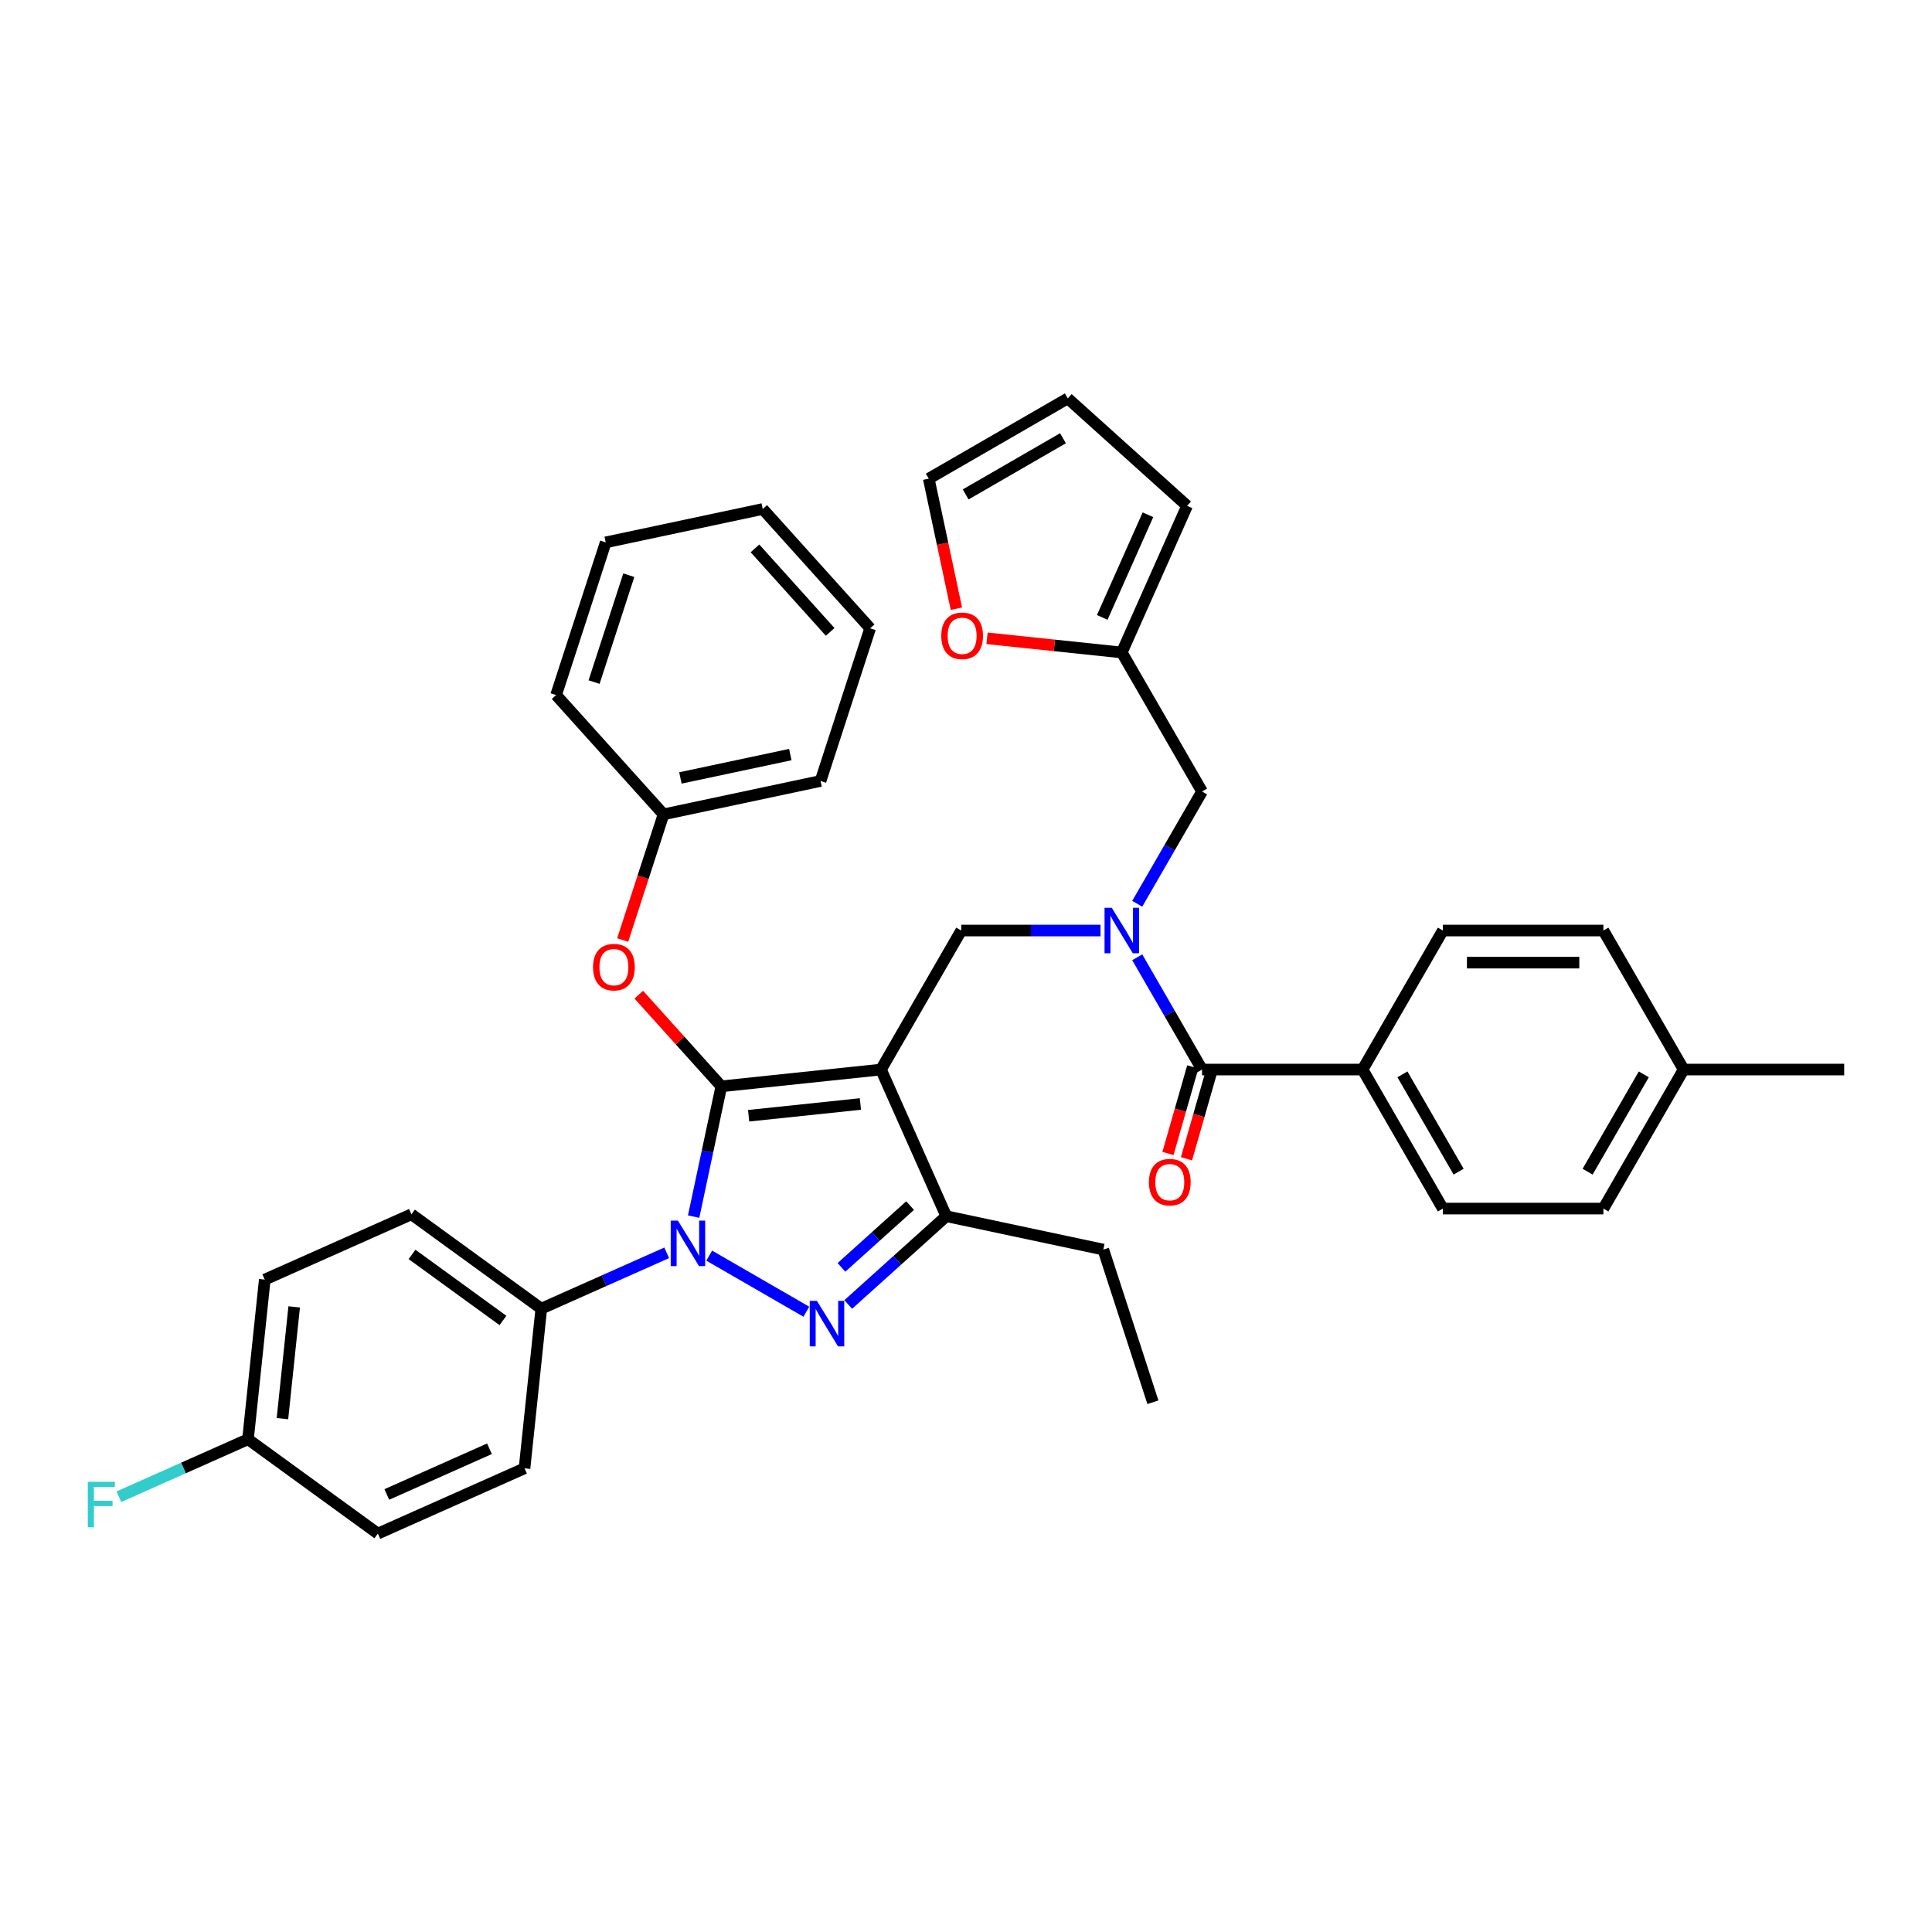 <?xml version='1.0' encoding='iso-8859-1'?>
<svg version='1.1' baseProfile='full'
              xmlns='http://www.w3.org/2000/svg'
                      xmlns:rdkit='http://www.rdkit.org/xml'
                      xmlns:xlink='http://www.w3.org/1999/xlink'
                  xml:space='preserve'
width='1000px' height='1000px' viewBox='0 0 1000 1000'>
<!-- END OF HEADER -->
<rect style='opacity:1.0;fill:#FFFFFF;stroke:none' width='1000' height='1000' x='0' y='0'> </rect>
<path class='bond-0' d='M 705.27,553.598 L 746.816,625.557' style='fill:none;fill-rule:evenodd;stroke:#000000;stroke-width:6px;stroke-linecap:butt;stroke-linejoin:miter;stroke-opacity:1' />
<path class='bond-0' d='M 725.894,556.082 L 754.976,606.454' style='fill:none;fill-rule:evenodd;stroke:#000000;stroke-width:6px;stroke-linecap:butt;stroke-linejoin:miter;stroke-opacity:1' />
<path class='bond-1' d='M 705.27,553.598 L 746.816,481.638' style='fill:none;fill-rule:evenodd;stroke:#000000;stroke-width:6px;stroke-linecap:butt;stroke-linejoin:miter;stroke-opacity:1' />
<path class='bond-2' d='M 705.27,553.598 L 622.179,553.598' style='fill:none;fill-rule:evenodd;stroke:#000000;stroke-width:6px;stroke-linecap:butt;stroke-linejoin:miter;stroke-opacity:1' />
<path class='bond-3' d='M 569.631,481.638 L 533.586,481.638' style='fill:none;fill-rule:evenodd;stroke:#0000FF;stroke-width:6px;stroke-linecap:butt;stroke-linejoin:miter;stroke-opacity:1' />
<path class='bond-3' d='M 533.586,481.638 L 497.541,481.638' style='fill:none;fill-rule:evenodd;stroke:#000000;stroke-width:6px;stroke-linecap:butt;stroke-linejoin:miter;stroke-opacity:1' />
<path class='bond-4' d='M 588.625,495.481 L 605.402,524.539' style='fill:none;fill-rule:evenodd;stroke:#0000FF;stroke-width:6px;stroke-linecap:butt;stroke-linejoin:miter;stroke-opacity:1' />
<path class='bond-4' d='M 605.402,524.539 L 622.179,553.598' style='fill:none;fill-rule:evenodd;stroke:#000000;stroke-width:6px;stroke-linecap:butt;stroke-linejoin:miter;stroke-opacity:1' />
<path class='bond-5' d='M 588.625,467.795 L 605.402,438.737' style='fill:none;fill-rule:evenodd;stroke:#0000FF;stroke-width:6px;stroke-linecap:butt;stroke-linejoin:miter;stroke-opacity:1' />
<path class='bond-5' d='M 605.402,438.737 L 622.179,409.678' style='fill:none;fill-rule:evenodd;stroke:#000000;stroke-width:6px;stroke-linecap:butt;stroke-linejoin:miter;stroke-opacity:1' />
<path class='bond-6' d='M 617.386,552.224 L 610.962,574.631' style='fill:none;fill-rule:evenodd;stroke:#000000;stroke-width:6px;stroke-linecap:butt;stroke-linejoin:miter;stroke-opacity:1' />
<path class='bond-6' d='M 610.962,574.631 L 604.538,597.039' style='fill:none;fill-rule:evenodd;stroke:#FF0000;stroke-width:6px;stroke-linecap:butt;stroke-linejoin:miter;stroke-opacity:1' />
<path class='bond-6' d='M 626.971,554.971 L 620.547,577.379' style='fill:none;fill-rule:evenodd;stroke:#000000;stroke-width:6px;stroke-linecap:butt;stroke-linejoin:miter;stroke-opacity:1' />
<path class='bond-6' d='M 620.547,577.379 L 614.123,599.787' style='fill:none;fill-rule:evenodd;stroke:#FF0000;stroke-width:6px;stroke-linecap:butt;stroke-linejoin:miter;stroke-opacity:1' />
<path class='bond-7' d='M 746.816,625.557 L 829.908,625.557' style='fill:none;fill-rule:evenodd;stroke:#000000;stroke-width:6px;stroke-linecap:butt;stroke-linejoin:miter;stroke-opacity:1' />
<path class='bond-8' d='M 746.816,481.638 L 829.908,481.638' style='fill:none;fill-rule:evenodd;stroke:#000000;stroke-width:6px;stroke-linecap:butt;stroke-linejoin:miter;stroke-opacity:1' />
<path class='bond-8' d='M 759.28,498.256 L 817.444,498.256' style='fill:none;fill-rule:evenodd;stroke:#000000;stroke-width:6px;stroke-linecap:butt;stroke-linejoin:miter;stroke-opacity:1' />
<path class='bond-9' d='M 497.541,481.638 L 455.995,553.598' style='fill:none;fill-rule:evenodd;stroke:#000000;stroke-width:6px;stroke-linecap:butt;stroke-linejoin:miter;stroke-opacity:1' />
<path class='bond-10' d='M 359.025,629.716 L 366.192,595.999' style='fill:none;fill-rule:evenodd;stroke:#0000FF;stroke-width:6px;stroke-linecap:butt;stroke-linejoin:miter;stroke-opacity:1' />
<path class='bond-10' d='M 366.192,595.999 L 373.359,562.283' style='fill:none;fill-rule:evenodd;stroke:#000000;stroke-width:6px;stroke-linecap:butt;stroke-linejoin:miter;stroke-opacity:1' />
<path class='bond-11' d='M 367.084,649.911 L 417.359,678.936' style='fill:none;fill-rule:evenodd;stroke:#0000FF;stroke-width:6px;stroke-linecap:butt;stroke-linejoin:miter;stroke-opacity:1' />
<path class='bond-12' d='M 345.082,648.457 L 312.628,662.906' style='fill:none;fill-rule:evenodd;stroke:#0000FF;stroke-width:6px;stroke-linecap:butt;stroke-linejoin:miter;stroke-opacity:1' />
<path class='bond-12' d='M 312.628,662.906 L 280.175,677.355' style='fill:none;fill-rule:evenodd;stroke:#000000;stroke-width:6px;stroke-linecap:butt;stroke-linejoin:miter;stroke-opacity:1' />
<path class='bond-13' d='M 373.359,562.283 L 351.999,538.56' style='fill:none;fill-rule:evenodd;stroke:#000000;stroke-width:6px;stroke-linecap:butt;stroke-linejoin:miter;stroke-opacity:1' />
<path class='bond-13' d='M 351.999,538.56 L 330.639,514.838' style='fill:none;fill-rule:evenodd;stroke:#FF0000;stroke-width:6px;stroke-linecap:butt;stroke-linejoin:miter;stroke-opacity:1' />
<path class='bond-14' d='M 373.359,562.283 L 455.995,553.598' style='fill:none;fill-rule:evenodd;stroke:#000000;stroke-width:6px;stroke-linecap:butt;stroke-linejoin:miter;stroke-opacity:1' />
<path class='bond-14' d='M 387.491,577.507 L 445.337,571.428' style='fill:none;fill-rule:evenodd;stroke:#000000;stroke-width:6px;stroke-linecap:butt;stroke-linejoin:miter;stroke-opacity:1' />
<path class='bond-15' d='M 455.995,553.598 L 489.792,629.506' style='fill:none;fill-rule:evenodd;stroke:#000000;stroke-width:6px;stroke-linecap:butt;stroke-linejoin:miter;stroke-opacity:1' />
<path class='bond-16' d='M 489.792,629.506 L 571.068,646.781' style='fill:none;fill-rule:evenodd;stroke:#000000;stroke-width:6px;stroke-linecap:butt;stroke-linejoin:miter;stroke-opacity:1' />
<path class='bond-17' d='M 489.792,629.506 L 464.418,652.352' style='fill:none;fill-rule:evenodd;stroke:#000000;stroke-width:6px;stroke-linecap:butt;stroke-linejoin:miter;stroke-opacity:1' />
<path class='bond-17' d='M 464.418,652.352 L 439.044,675.199' style='fill:none;fill-rule:evenodd;stroke:#0000FF;stroke-width:6px;stroke-linecap:butt;stroke-linejoin:miter;stroke-opacity:1' />
<path class='bond-17' d='M 471.06,624.01 L 453.298,640.002' style='fill:none;fill-rule:evenodd;stroke:#000000;stroke-width:6px;stroke-linecap:butt;stroke-linejoin:miter;stroke-opacity:1' />
<path class='bond-17' d='M 453.298,640.002 L 435.536,655.995' style='fill:none;fill-rule:evenodd;stroke:#0000FF;stroke-width:6px;stroke-linecap:butt;stroke-linejoin:miter;stroke-opacity:1' />
<path class='bond-18' d='M 580.633,337.719 L 545.754,334.053' style='fill:none;fill-rule:evenodd;stroke:#000000;stroke-width:6px;stroke-linecap:butt;stroke-linejoin:miter;stroke-opacity:1' />
<path class='bond-18' d='M 545.754,334.053 L 510.876,330.387' style='fill:none;fill-rule:evenodd;stroke:#FF0000;stroke-width:6px;stroke-linecap:butt;stroke-linejoin:miter;stroke-opacity:1' />
<path class='bond-19' d='M 580.633,337.719 L 614.429,261.811' style='fill:none;fill-rule:evenodd;stroke:#000000;stroke-width:6px;stroke-linecap:butt;stroke-linejoin:miter;stroke-opacity:1' />
<path class='bond-19' d='M 570.521,319.573 L 594.178,266.438' style='fill:none;fill-rule:evenodd;stroke:#000000;stroke-width:6px;stroke-linecap:butt;stroke-linejoin:miter;stroke-opacity:1' />
<path class='bond-20' d='M 580.633,337.719 L 622.179,409.678' style='fill:none;fill-rule:evenodd;stroke:#000000;stroke-width:6px;stroke-linecap:butt;stroke-linejoin:miter;stroke-opacity:1' />
<path class='bond-21' d='M 495.026,315.057 L 487.873,281.408' style='fill:none;fill-rule:evenodd;stroke:#FF0000;stroke-width:6px;stroke-linecap:butt;stroke-linejoin:miter;stroke-opacity:1' />
<path class='bond-21' d='M 487.873,281.408 L 480.721,247.758' style='fill:none;fill-rule:evenodd;stroke:#000000;stroke-width:6px;stroke-linecap:butt;stroke-linejoin:miter;stroke-opacity:1' />
<path class='bond-22' d='M 614.429,261.811 L 552.68,206.212' style='fill:none;fill-rule:evenodd;stroke:#000000;stroke-width:6px;stroke-linecap:butt;stroke-linejoin:miter;stroke-opacity:1' />
<path class='bond-23' d='M 480.721,247.758 L 552.68,206.212' style='fill:none;fill-rule:evenodd;stroke:#000000;stroke-width:6px;stroke-linecap:butt;stroke-linejoin:miter;stroke-opacity:1' />
<path class='bond-23' d='M 499.824,255.918 L 550.195,226.835' style='fill:none;fill-rule:evenodd;stroke:#000000;stroke-width:6px;stroke-linecap:butt;stroke-linejoin:miter;stroke-opacity:1' />
<path class='bond-24' d='M 322.301,486.558 L 332.868,454.033' style='fill:none;fill-rule:evenodd;stroke:#FF0000;stroke-width:6px;stroke-linecap:butt;stroke-linejoin:miter;stroke-opacity:1' />
<path class='bond-24' d='M 332.868,454.033 L 343.436,421.509' style='fill:none;fill-rule:evenodd;stroke:#000000;stroke-width:6px;stroke-linecap:butt;stroke-linejoin:miter;stroke-opacity:1' />
<path class='bond-25' d='M 424.712,404.233 L 343.436,421.509' style='fill:none;fill-rule:evenodd;stroke:#000000;stroke-width:6px;stroke-linecap:butt;stroke-linejoin:miter;stroke-opacity:1' />
<path class='bond-25' d='M 409.066,390.569 L 352.173,402.662' style='fill:none;fill-rule:evenodd;stroke:#000000;stroke-width:6px;stroke-linecap:butt;stroke-linejoin:miter;stroke-opacity:1' />
<path class='bond-26' d='M 424.712,404.233 L 450.389,325.208' style='fill:none;fill-rule:evenodd;stroke:#000000;stroke-width:6px;stroke-linecap:butt;stroke-linejoin:miter;stroke-opacity:1' />
<path class='bond-27' d='M 343.436,421.509 L 287.837,359.76' style='fill:none;fill-rule:evenodd;stroke:#000000;stroke-width:6px;stroke-linecap:butt;stroke-linejoin:miter;stroke-opacity:1' />
<path class='bond-28' d='M 450.389,325.208 L 394.79,263.459' style='fill:none;fill-rule:evenodd;stroke:#000000;stroke-width:6px;stroke-linecap:butt;stroke-linejoin:miter;stroke-opacity:1' />
<path class='bond-28' d='M 429.699,327.066 L 390.78,283.841' style='fill:none;fill-rule:evenodd;stroke:#000000;stroke-width:6px;stroke-linecap:butt;stroke-linejoin:miter;stroke-opacity:1' />
<path class='bond-29' d='M 280.175,677.355 L 212.952,628.515' style='fill:none;fill-rule:evenodd;stroke:#000000;stroke-width:6px;stroke-linecap:butt;stroke-linejoin:miter;stroke-opacity:1' />
<path class='bond-29' d='M 260.324,683.474 L 213.268,649.286' style='fill:none;fill-rule:evenodd;stroke:#000000;stroke-width:6px;stroke-linecap:butt;stroke-linejoin:miter;stroke-opacity:1' />
<path class='bond-30' d='M 280.175,677.355 L 271.49,759.992' style='fill:none;fill-rule:evenodd;stroke:#000000;stroke-width:6px;stroke-linecap:butt;stroke-linejoin:miter;stroke-opacity:1' />
<path class='bond-31' d='M 128.359,744.948 L 137.044,662.312' style='fill:none;fill-rule:evenodd;stroke:#000000;stroke-width:6px;stroke-linecap:butt;stroke-linejoin:miter;stroke-opacity:1' />
<path class='bond-31' d='M 146.189,734.29 L 152.269,676.444' style='fill:none;fill-rule:evenodd;stroke:#000000;stroke-width:6px;stroke-linecap:butt;stroke-linejoin:miter;stroke-opacity:1' />
<path class='bond-32' d='M 128.359,744.948 L 94.942,759.827' style='fill:none;fill-rule:evenodd;stroke:#000000;stroke-width:6px;stroke-linecap:butt;stroke-linejoin:miter;stroke-opacity:1' />
<path class='bond-32' d='M 94.942,759.827 L 61.525,774.705' style='fill:none;fill-rule:evenodd;stroke:#33CCCC;stroke-width:6px;stroke-linecap:butt;stroke-linejoin:miter;stroke-opacity:1' />
<path class='bond-33' d='M 128.359,744.948 L 195.582,793.788' style='fill:none;fill-rule:evenodd;stroke:#000000;stroke-width:6px;stroke-linecap:butt;stroke-linejoin:miter;stroke-opacity:1' />
<path class='bond-34' d='M 571.068,646.781 L 596.744,725.806' style='fill:none;fill-rule:evenodd;stroke:#000000;stroke-width:6px;stroke-linecap:butt;stroke-linejoin:miter;stroke-opacity:1' />
<path class='bond-35' d='M 212.952,628.515 L 137.044,662.312' style='fill:none;fill-rule:evenodd;stroke:#000000;stroke-width:6px;stroke-linecap:butt;stroke-linejoin:miter;stroke-opacity:1' />
<path class='bond-36' d='M 271.49,759.992 L 195.582,793.788' style='fill:none;fill-rule:evenodd;stroke:#000000;stroke-width:6px;stroke-linecap:butt;stroke-linejoin:miter;stroke-opacity:1' />
<path class='bond-36' d='M 253.344,749.88 L 200.208,773.537' style='fill:none;fill-rule:evenodd;stroke:#000000;stroke-width:6px;stroke-linecap:butt;stroke-linejoin:miter;stroke-opacity:1' />
<path class='bond-37' d='M 394.79,263.459 L 313.514,280.735' style='fill:none;fill-rule:evenodd;stroke:#000000;stroke-width:6px;stroke-linecap:butt;stroke-linejoin:miter;stroke-opacity:1' />
<path class='bond-38' d='M 287.837,359.76 L 313.514,280.735' style='fill:none;fill-rule:evenodd;stroke:#000000;stroke-width:6px;stroke-linecap:butt;stroke-linejoin:miter;stroke-opacity:1' />
<path class='bond-38' d='M 307.494,353.041 L 325.467,297.724' style='fill:none;fill-rule:evenodd;stroke:#000000;stroke-width:6px;stroke-linecap:butt;stroke-linejoin:miter;stroke-opacity:1' />
<path class='bond-39' d='M 829.908,481.638 L 871.454,553.598' style='fill:none;fill-rule:evenodd;stroke:#000000;stroke-width:6px;stroke-linecap:butt;stroke-linejoin:miter;stroke-opacity:1' />
<path class='bond-40' d='M 829.908,625.557 L 871.454,553.598' style='fill:none;fill-rule:evenodd;stroke:#000000;stroke-width:6px;stroke-linecap:butt;stroke-linejoin:miter;stroke-opacity:1' />
<path class='bond-40' d='M 821.748,606.454 L 850.83,556.082' style='fill:none;fill-rule:evenodd;stroke:#000000;stroke-width:6px;stroke-linecap:butt;stroke-linejoin:miter;stroke-opacity:1' />
<path class='bond-41' d='M 871.454,553.598 L 954.545,553.598' style='fill:none;fill-rule:evenodd;stroke:#000000;stroke-width:6px;stroke-linecap:butt;stroke-linejoin:miter;stroke-opacity:1' />
<path  class='atom-1' d='M 575.431 469.872
L 583.142 482.336
Q 583.907 483.566, 585.136 485.793
Q 586.366 488.019, 586.433 488.152
L 586.433 469.872
L 589.557 469.872
L 589.557 493.404
L 586.333 493.404
L 578.057 479.777
Q 577.093 478.181, 576.063 476.353
Q 575.066 474.525, 574.767 473.96
L 574.767 493.404
L 571.709 493.404
L 571.709 469.872
L 575.431 469.872
' fill='#0000FF'/>
<path  class='atom-3' d='M 594.683 611.892
Q 594.683 606.242, 597.475 603.084
Q 600.267 599.927, 605.485 599.927
Q 610.704 599.927, 613.495 603.084
Q 616.287 606.242, 616.287 611.892
Q 616.287 617.609, 613.462 620.866
Q 610.637 624.09, 605.485 624.09
Q 600.3 624.09, 597.475 620.866
Q 594.683 617.642, 594.683 611.892
M 605.485 621.431
Q 609.075 621.431, 611.003 619.038
Q 612.964 616.612, 612.964 611.892
Q 612.964 607.272, 611.003 604.946
Q 609.075 602.586, 605.485 602.586
Q 601.896 602.586, 599.935 604.912
Q 598.007 607.239, 598.007 611.892
Q 598.007 616.645, 599.935 619.038
Q 601.896 621.431, 605.485 621.431
' fill='#FF0000'/>
<path  class='atom-7' d='M 350.881 631.793
L 358.592 644.257
Q 359.357 645.487, 360.587 647.713
Q 361.816 649.94, 361.883 650.073
L 361.883 631.793
L 365.007 631.793
L 365.007 655.325
L 361.783 655.325
L 353.507 641.698
Q 352.543 640.102, 351.513 638.274
Q 350.516 636.446, 350.217 635.881
L 350.217 655.325
L 347.159 655.325
L 347.159 631.793
L 350.881 631.793
' fill='#0000FF'/>
<path  class='atom-11' d='M 422.841 673.339
L 430.552 685.803
Q 431.316 687.032, 432.546 689.259
Q 433.776 691.486, 433.842 691.619
L 433.842 673.339
L 436.967 673.339
L 436.967 696.871
L 433.743 696.871
L 425.467 683.243
Q 424.503 681.648, 423.473 679.82
Q 422.475 677.992, 422.176 677.427
L 422.176 696.871
L 419.119 696.871
L 419.119 673.339
L 422.841 673.339
' fill='#0000FF'/>
<path  class='atom-13' d='M 487.194 329.1
Q 487.194 323.45, 489.986 320.292
Q 492.778 317.135, 497.996 317.135
Q 503.214 317.135, 506.006 320.292
Q 508.798 323.45, 508.798 329.1
Q 508.798 334.817, 505.973 338.074
Q 503.148 341.298, 497.996 341.298
Q 492.811 341.298, 489.986 338.074
Q 487.194 334.85, 487.194 329.1
M 497.996 338.639
Q 501.586 338.639, 503.514 336.246
Q 505.475 333.82, 505.475 329.1
Q 505.475 324.48, 503.514 322.154
Q 501.586 319.794, 497.996 319.794
Q 494.407 319.794, 492.446 322.12
Q 490.518 324.447, 490.518 329.1
Q 490.518 333.853, 492.446 336.246
Q 494.407 338.639, 497.996 338.639
' fill='#FF0000'/>
<path  class='atom-16' d='M 306.958 500.6
Q 306.958 494.95, 309.75 491.793
Q 312.541 488.635, 317.76 488.635
Q 322.978 488.635, 325.77 491.793
Q 328.561 494.95, 328.561 500.6
Q 328.561 506.317, 325.736 509.574
Q 322.911 512.798, 317.76 512.798
Q 312.575 512.798, 309.75 509.574
Q 306.958 506.35, 306.958 500.6
M 317.76 510.139
Q 321.349 510.139, 323.277 507.746
Q 325.238 505.32, 325.238 500.6
Q 325.238 495.98, 323.277 493.654
Q 321.349 491.294, 317.76 491.294
Q 314.17 491.294, 312.209 493.621
Q 310.281 495.947, 310.281 500.6
Q 310.281 505.353, 312.209 507.746
Q 314.17 510.139, 317.76 510.139
' fill='#FF0000'/>
<path  class='atom-24' d='M 45.455 766.979
L 59.447 766.979
L 59.447 769.671
L 48.612 769.671
L 48.612 776.817
L 58.251 776.817
L 58.251 779.542
L 48.612 779.542
L 48.612 790.51
L 45.455 790.51
L 45.455 766.979
' fill='#33CCCC'/>
</svg>
